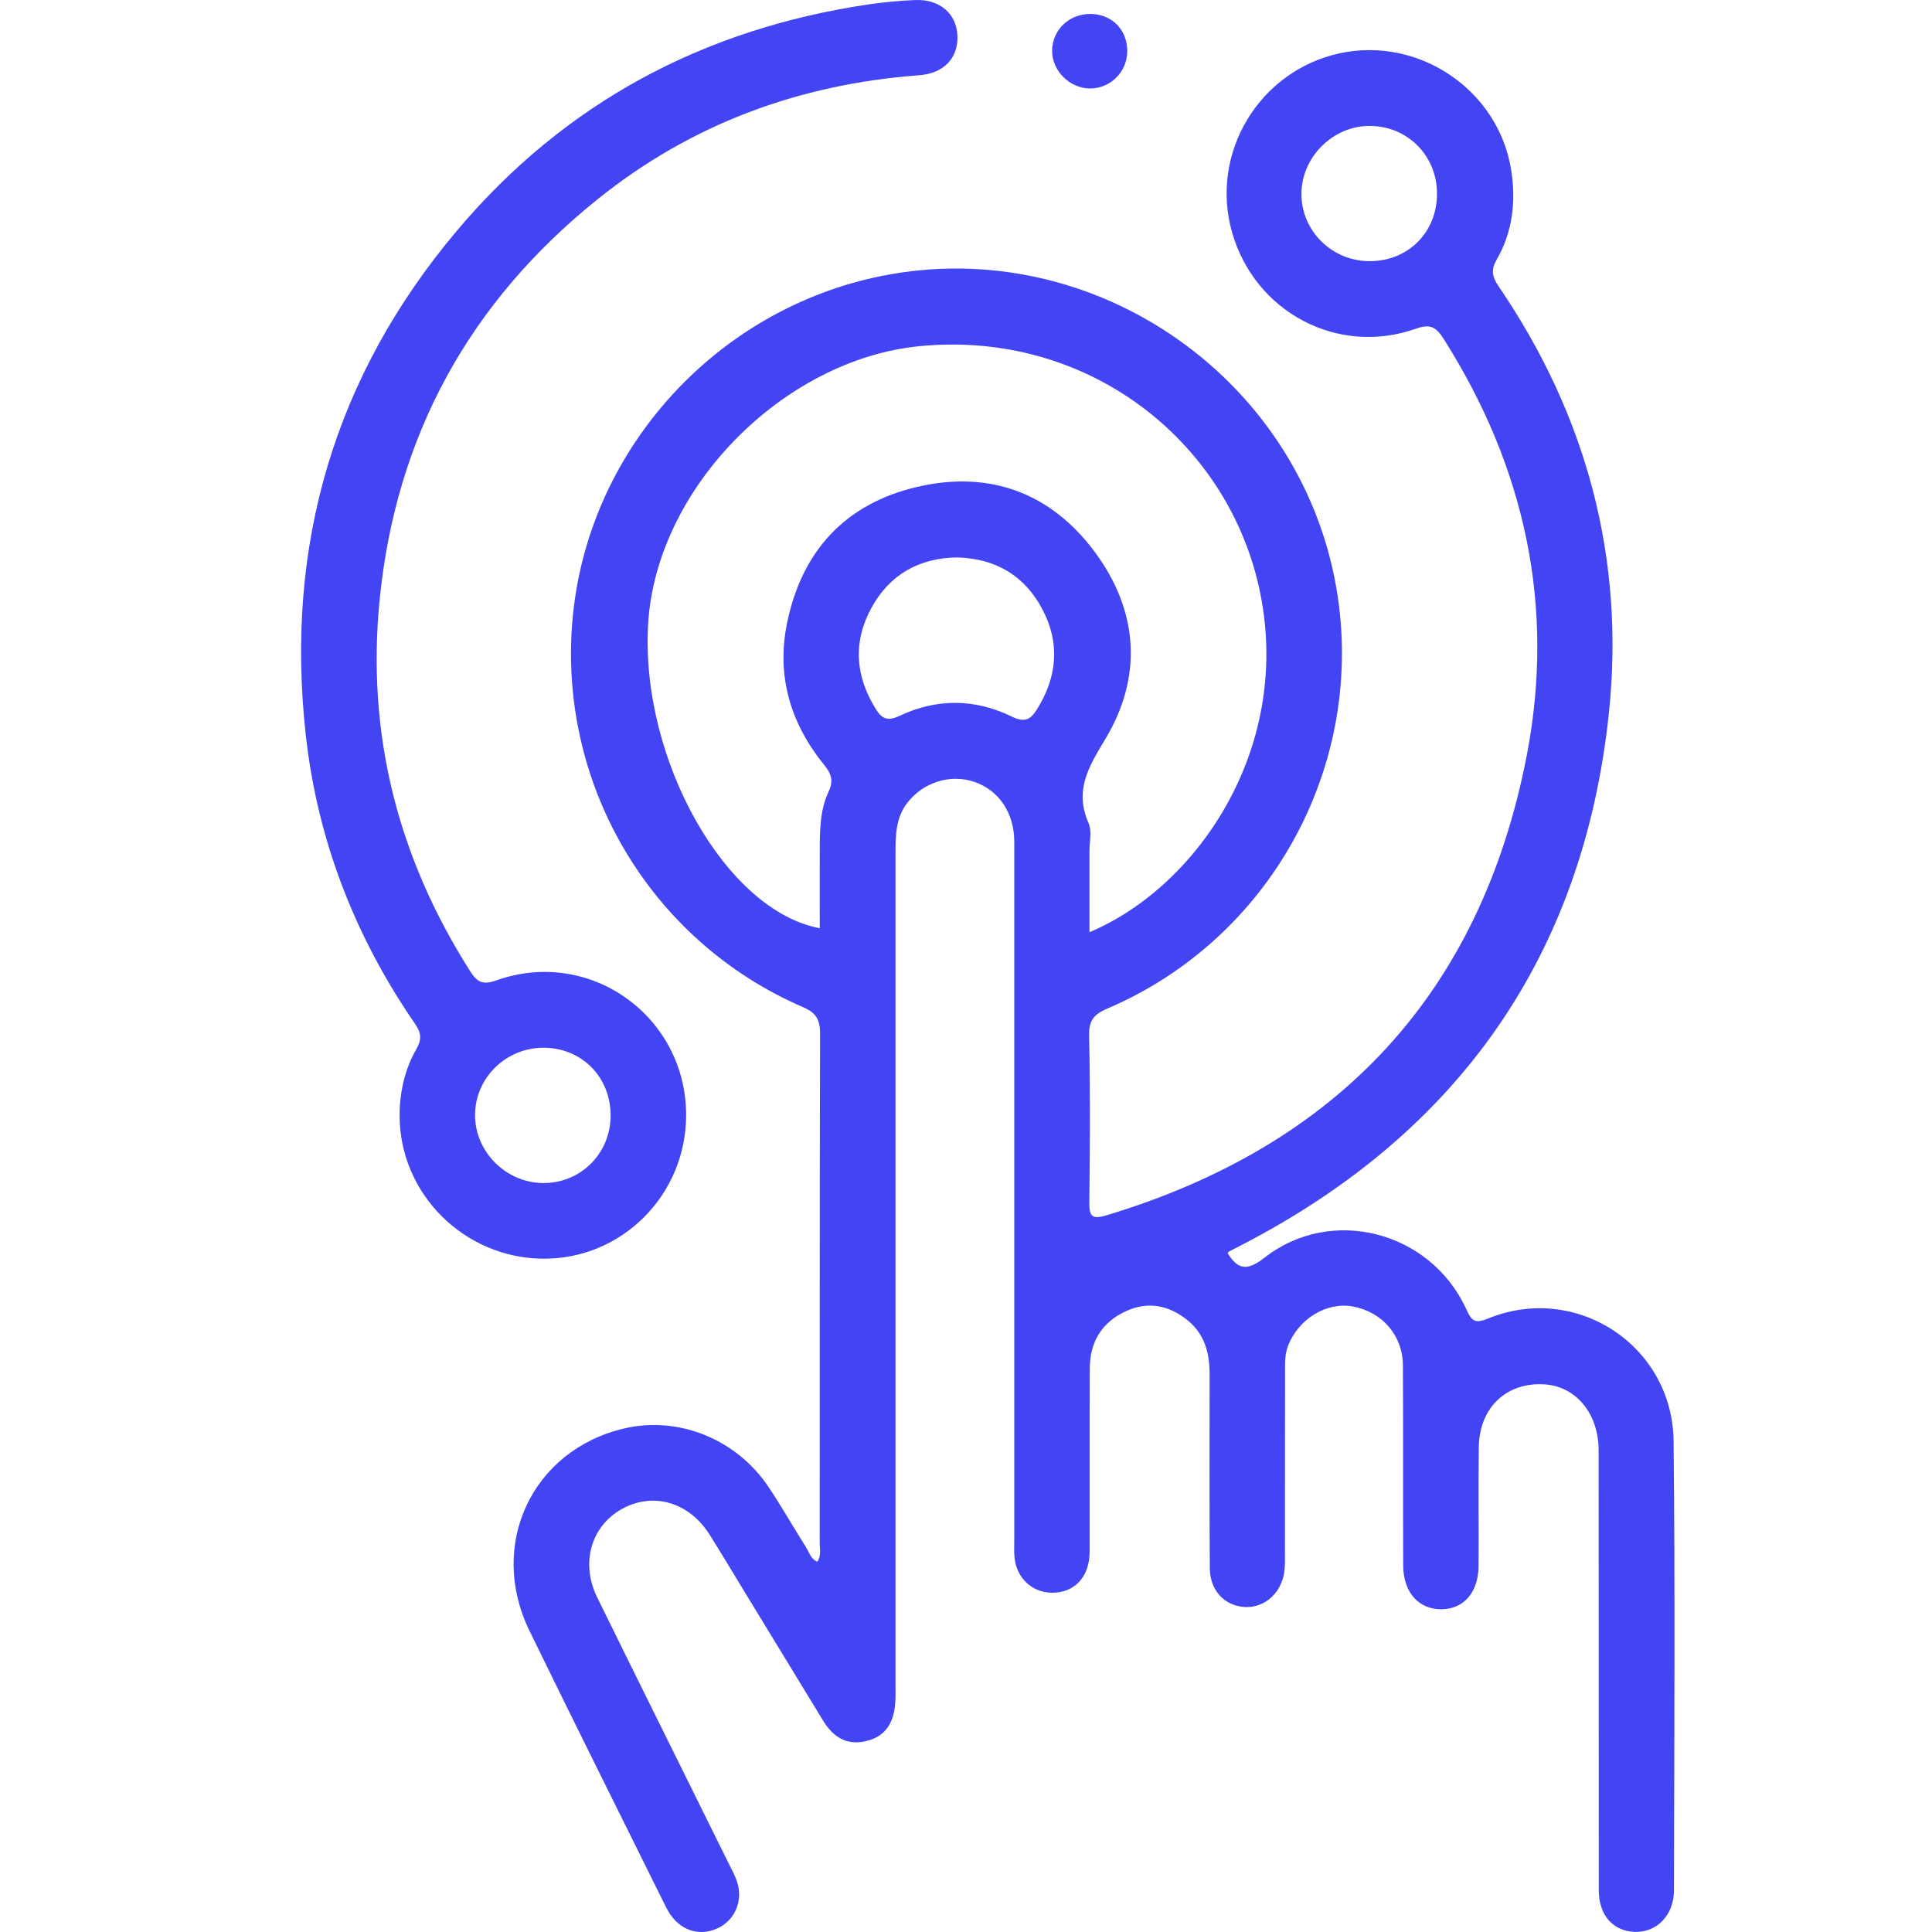 <svg width="56" height="56" viewBox="0 0 56 56" fill="none" xmlns="http://www.w3.org/2000/svg">
<path d="M23.691 45.264C23.809 45.096 23.759 44.907 23.759 44.73C23.761 39.808 23.757 34.887 23.77 29.963C23.77 29.563 23.662 29.359 23.279 29.194C18.798 27.26 16.107 22.641 16.611 17.787C17.111 12.973 20.788 8.952 25.564 7.997C31.763 6.757 37.861 11.058 38.779 17.318C39.513 22.323 36.766 27.238 32.105 29.23C31.726 29.392 31.557 29.563 31.568 30.012C31.605 31.616 31.594 33.22 31.575 34.824C31.57 35.227 31.619 35.363 32.07 35.227C38.779 33.204 42.921 28.787 44.253 21.9C45.085 17.594 44.207 13.55 41.851 9.833C41.639 9.498 41.474 9.371 41.041 9.527C38.777 10.331 36.365 9.045 35.709 6.724C35.063 4.436 36.496 2.055 38.825 1.546C41.117 1.047 43.429 2.598 43.801 4.921C43.944 5.817 43.852 6.711 43.387 7.515C43.216 7.811 43.243 8.01 43.431 8.289C45.995 12.042 47.112 16.218 46.63 20.712C45.883 27.696 42.287 32.81 36.051 36.055C35.907 36.13 35.762 36.204 35.62 36.279C35.604 36.287 35.598 36.307 35.585 36.325C35.885 36.813 36.159 36.839 36.65 36.456C38.584 34.94 41.453 35.68 42.498 37.939C42.655 38.281 42.732 38.382 43.14 38.215C45.688 37.177 48.48 39.002 48.51 41.772C48.556 46.11 48.528 50.449 48.521 54.787C48.521 55.51 48.026 56.014 47.393 55.997C46.757 55.979 46.341 55.517 46.341 54.785C46.337 50.539 46.341 46.29 46.337 42.043C46.337 40.981 45.692 40.196 44.787 40.128C43.681 40.047 42.881 40.79 42.864 41.94C42.848 43.089 42.864 44.237 42.857 45.385C42.853 46.148 42.438 46.632 41.797 46.645C41.128 46.658 40.677 46.165 40.672 45.376C40.664 43.444 40.675 41.511 40.664 39.578C40.659 38.704 40.057 38.018 39.2 37.867C38.448 37.733 37.642 38.231 37.34 38.995C37.234 39.261 37.248 39.532 37.248 39.802C37.243 41.553 37.248 43.301 37.245 45.052C37.245 45.234 37.25 45.418 37.221 45.597C37.121 46.196 36.641 46.605 36.095 46.581C35.501 46.553 35.072 46.11 35.067 45.457C35.054 43.579 35.059 41.702 35.061 39.824C35.061 39.212 34.912 38.663 34.419 38.266C33.88 37.832 33.277 37.709 32.633 38.007C31.934 38.329 31.592 38.899 31.588 39.659C31.581 41.428 31.588 43.196 31.584 44.964C31.584 45.604 31.264 46.038 30.742 46.143C30.082 46.275 29.493 45.854 29.41 45.179C29.388 44.999 29.399 44.815 29.399 44.633C29.399 37.889 29.399 31.145 29.399 24.4C29.399 23.563 28.954 22.906 28.242 22.663C27.541 22.424 26.748 22.678 26.292 23.28C25.972 23.701 25.957 24.188 25.957 24.685C25.957 29.442 25.957 34.201 25.957 38.958C25.957 42.258 25.957 45.558 25.957 48.856C25.957 49.02 25.961 49.184 25.95 49.349C25.908 49.975 25.639 50.343 25.098 50.468C24.543 50.598 24.149 50.348 23.866 49.886C23.088 48.612 22.313 47.337 21.535 46.064C21.213 45.536 20.897 45.004 20.566 44.48C19.97 43.536 18.923 43.235 18.02 43.742C17.133 44.239 16.822 45.306 17.308 46.297C18.575 48.876 19.852 51.446 21.125 54.02C21.206 54.182 21.294 54.345 21.355 54.516C21.546 55.057 21.329 55.62 20.845 55.87C20.341 56.13 19.791 55.995 19.447 55.517C19.372 55.414 19.315 55.3 19.258 55.186C17.952 52.546 16.633 49.912 15.345 47.265C14.133 44.776 15.421 42.039 18.077 41.408C19.65 41.033 21.335 41.702 22.271 43.093C22.657 43.667 22.996 44.27 23.367 44.855C23.459 45.002 23.503 45.194 23.695 45.267L23.691 45.264ZM31.581 27.019C34.756 25.682 37.519 21.578 36.487 16.998C35.519 12.708 31.463 9.557 26.642 10.035C22.714 10.425 19.006 14.143 18.785 18.111C18.568 22.01 21.026 26.392 23.761 26.905C23.761 26.153 23.757 25.408 23.761 24.665C23.765 24.082 23.761 23.493 24.015 22.952C24.158 22.649 24.112 22.446 23.895 22.18C22.915 20.975 22.497 19.597 22.814 18.055C23.244 15.964 24.508 14.601 26.575 14.115C28.665 13.624 30.455 14.273 31.735 16.002C32.999 17.708 33.128 19.608 32.037 21.425C31.548 22.238 31.137 22.91 31.553 23.859C31.654 24.089 31.579 24.398 31.579 24.672C31.579 25.437 31.579 26.199 31.579 27.019H31.581ZM27.736 16.157C26.634 16.175 25.779 16.657 25.251 17.634C24.721 18.613 24.793 19.588 25.376 20.537C25.553 20.826 25.713 20.918 26.073 20.75C27.151 20.239 28.262 20.248 29.335 20.774C29.679 20.942 29.859 20.875 30.045 20.579C30.639 19.641 30.735 18.659 30.223 17.678C29.712 16.696 28.869 16.186 27.736 16.157ZM39.702 7.57C40.821 7.57 41.658 6.726 41.652 5.604C41.648 4.518 40.81 3.667 39.728 3.65C38.659 3.632 37.734 4.533 37.723 5.604C37.712 6.685 38.604 7.572 39.702 7.57Z" fill="#4345F4"/>
<path d="M19.888 32.319C19.888 34.637 18.023 36.506 15.731 36.484C13.454 36.462 11.588 34.606 11.583 32.343C11.583 31.662 11.728 31 12.07 30.406C12.227 30.13 12.214 29.944 12.03 29.676C10.286 27.145 9.199 24.345 8.862 21.295C8.255 15.813 9.688 10.9 13.253 6.676C16.375 2.975 20.392 0.836 25.171 0.128C25.62 0.063 26.076 0.019 26.529 0.001C27.241 -0.027 27.725 0.398 27.752 1.033C27.778 1.689 27.353 2.129 26.636 2.182C23.168 2.44 20.037 3.593 17.322 5.775C13.61 8.757 11.478 12.625 11.005 17.377C10.617 21.269 11.53 24.847 13.621 28.14C13.825 28.46 13.982 28.563 14.39 28.416C17.096 27.454 19.885 29.451 19.888 32.321V32.319ZM17.699 32.341C17.703 31.221 16.862 30.369 15.751 30.369C14.657 30.369 13.761 31.256 13.77 32.334C13.777 33.386 14.655 34.269 15.716 34.291C16.813 34.313 17.694 33.447 17.699 32.343V32.341Z" fill="#4345F4"/>
<path d="M32.674 1.498C32.666 2.087 32.186 2.563 31.601 2.565C31.003 2.565 30.483 2.044 30.496 1.454C30.512 0.843 31.014 0.383 31.645 0.405C32.252 0.426 32.685 0.887 32.674 1.498Z" fill="#4345F4"/>
</svg>

